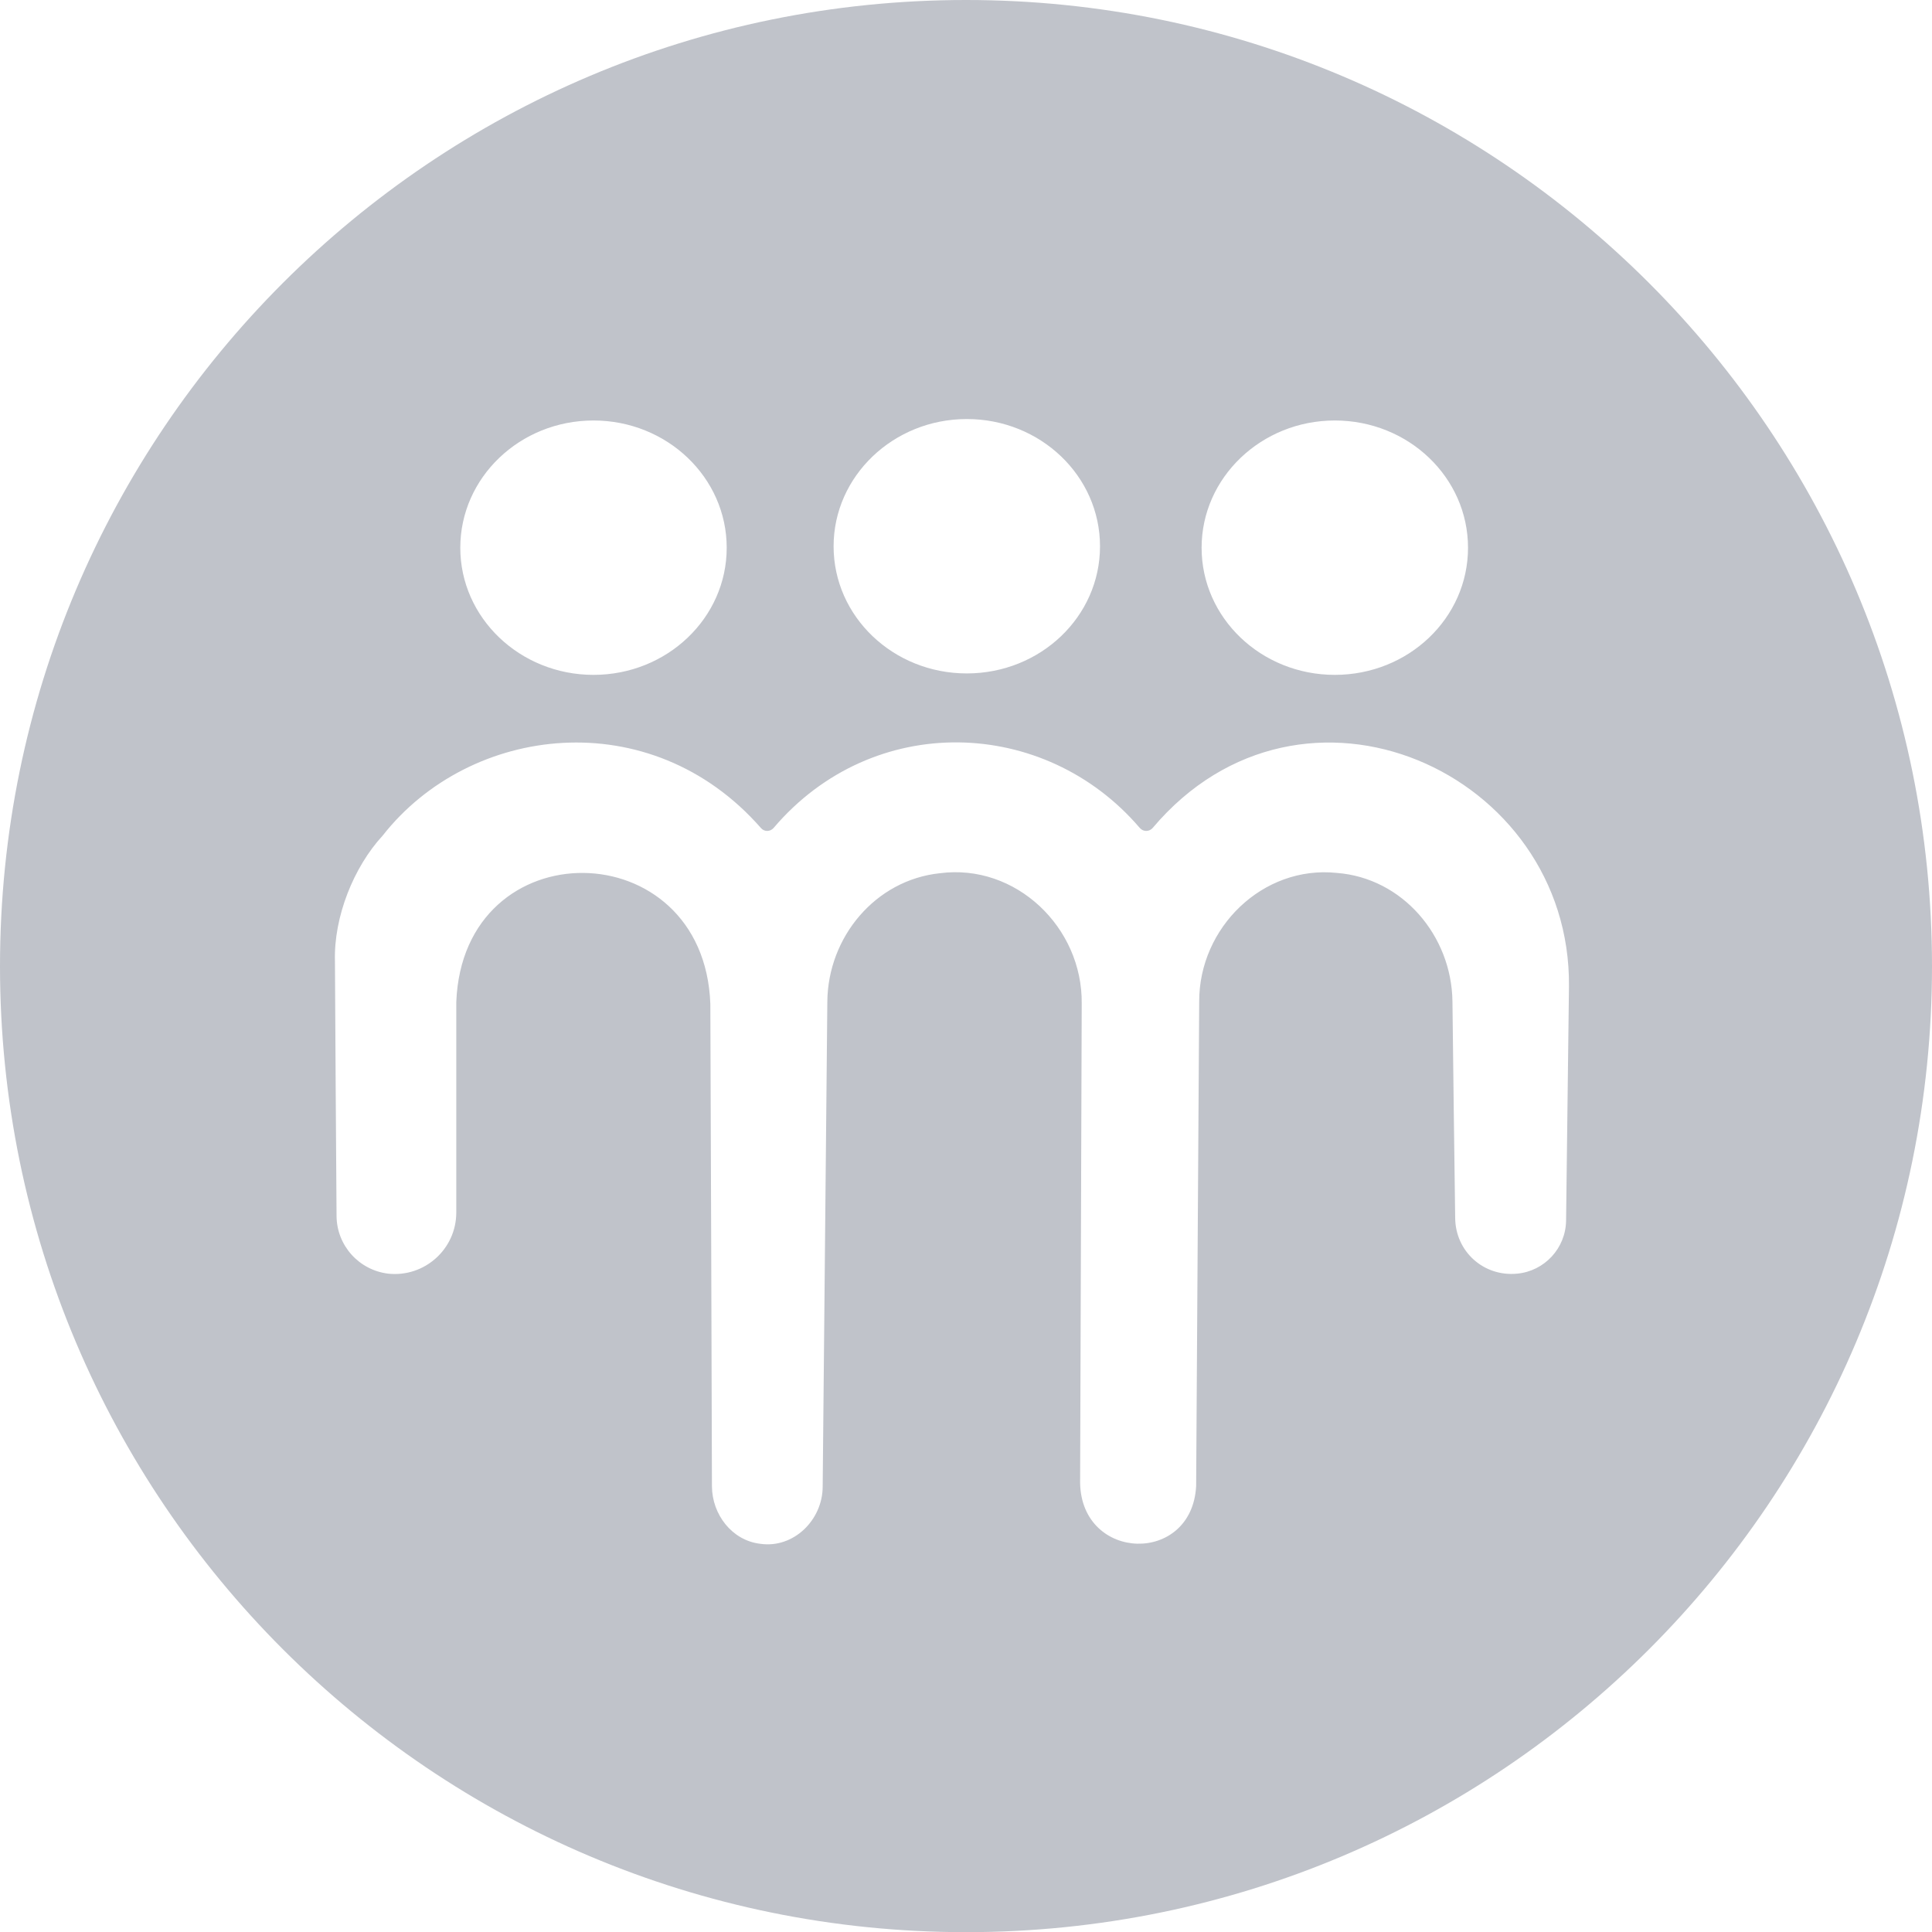 <?xml version="1.0" encoding="UTF-8"?><svg id="Layer_2" xmlns="http://www.w3.org/2000/svg" viewBox="0 0 120.38 120.39"><defs><style>.cls-1{fill:#c0c3ca;}</style></defs><g id="Layer_1-2"><path class="cls-1" d="M60.19,0C26.94,0,0,26.95,0,60.2s26.94,60.19,60.19,60.19,60.19-26.95,60.19-60.19S93.43,0,60.19,0Zm22.98,26.2c4.59,0,8.3,3.55,8.3,7.93s-3.71,7.92-8.3,7.92-8.3-3.55-8.3-7.92,3.72-7.93,8.3-7.93Zm-22.93-.09c4.59,0,8.3,3.55,8.3,7.93s-3.71,7.92-8.3,7.92-8.3-3.55-8.3-7.92,3.72-7.93,8.3-7.93Zm-23.26,.09c4.58,0,8.3,3.55,8.3,7.93s-3.72,7.92-8.3,7.92-8.3-3.55-8.3-7.92,3.71-7.93,8.3-7.93Zm60.6,49.85c-.02,1.72-1.34,3.15-3.05,3.31-2.09,.2-3.84-1.38-3.86-3.47-.06-4.5-.12-8.99-.17-13.49-.05-4.1-3.12-7.7-7.21-8.01-4.6-.48-8.58,3.4-8.57,8.01-.06,10.07-.13,20.13-.19,30.2-.27,4.91-7.12,4.71-7.23-.18,.02-5.15,.07-22.2,.1-29.88,.06-4.76-4.11-8.75-8.84-8.13-4.01,.42-6.97,3.97-7.01,7.99-.1,10.08-.19,20.15-.29,30.22,0,2.09-1.82,3.88-3.9,3.57-1.75-.21-2.99-1.82-3-3.58-.03-10.02-.06-20.04-.1-30.06-.39-10.76-15.41-10.96-15.83-.11v13.11c0,2.28-1.98,4.05-4.24,3.81-1.83-.22-3.21-1.76-3.22-3.6-.04-5.29-.07-10.58-.1-15.87-.08-2.76,1.17-5.87,2.97-7.82,5.43-6.93,16.69-8.33,23.57-.48,.21,.25,.58,.24,.79,0,6.2-7.29,16.9-6.93,22.82,0,.22,.25,.59,.24,.8,0,9.33-11.05,26.07-3.5,25.94,9.87l-.18,14.6Z"/></g></svg>
